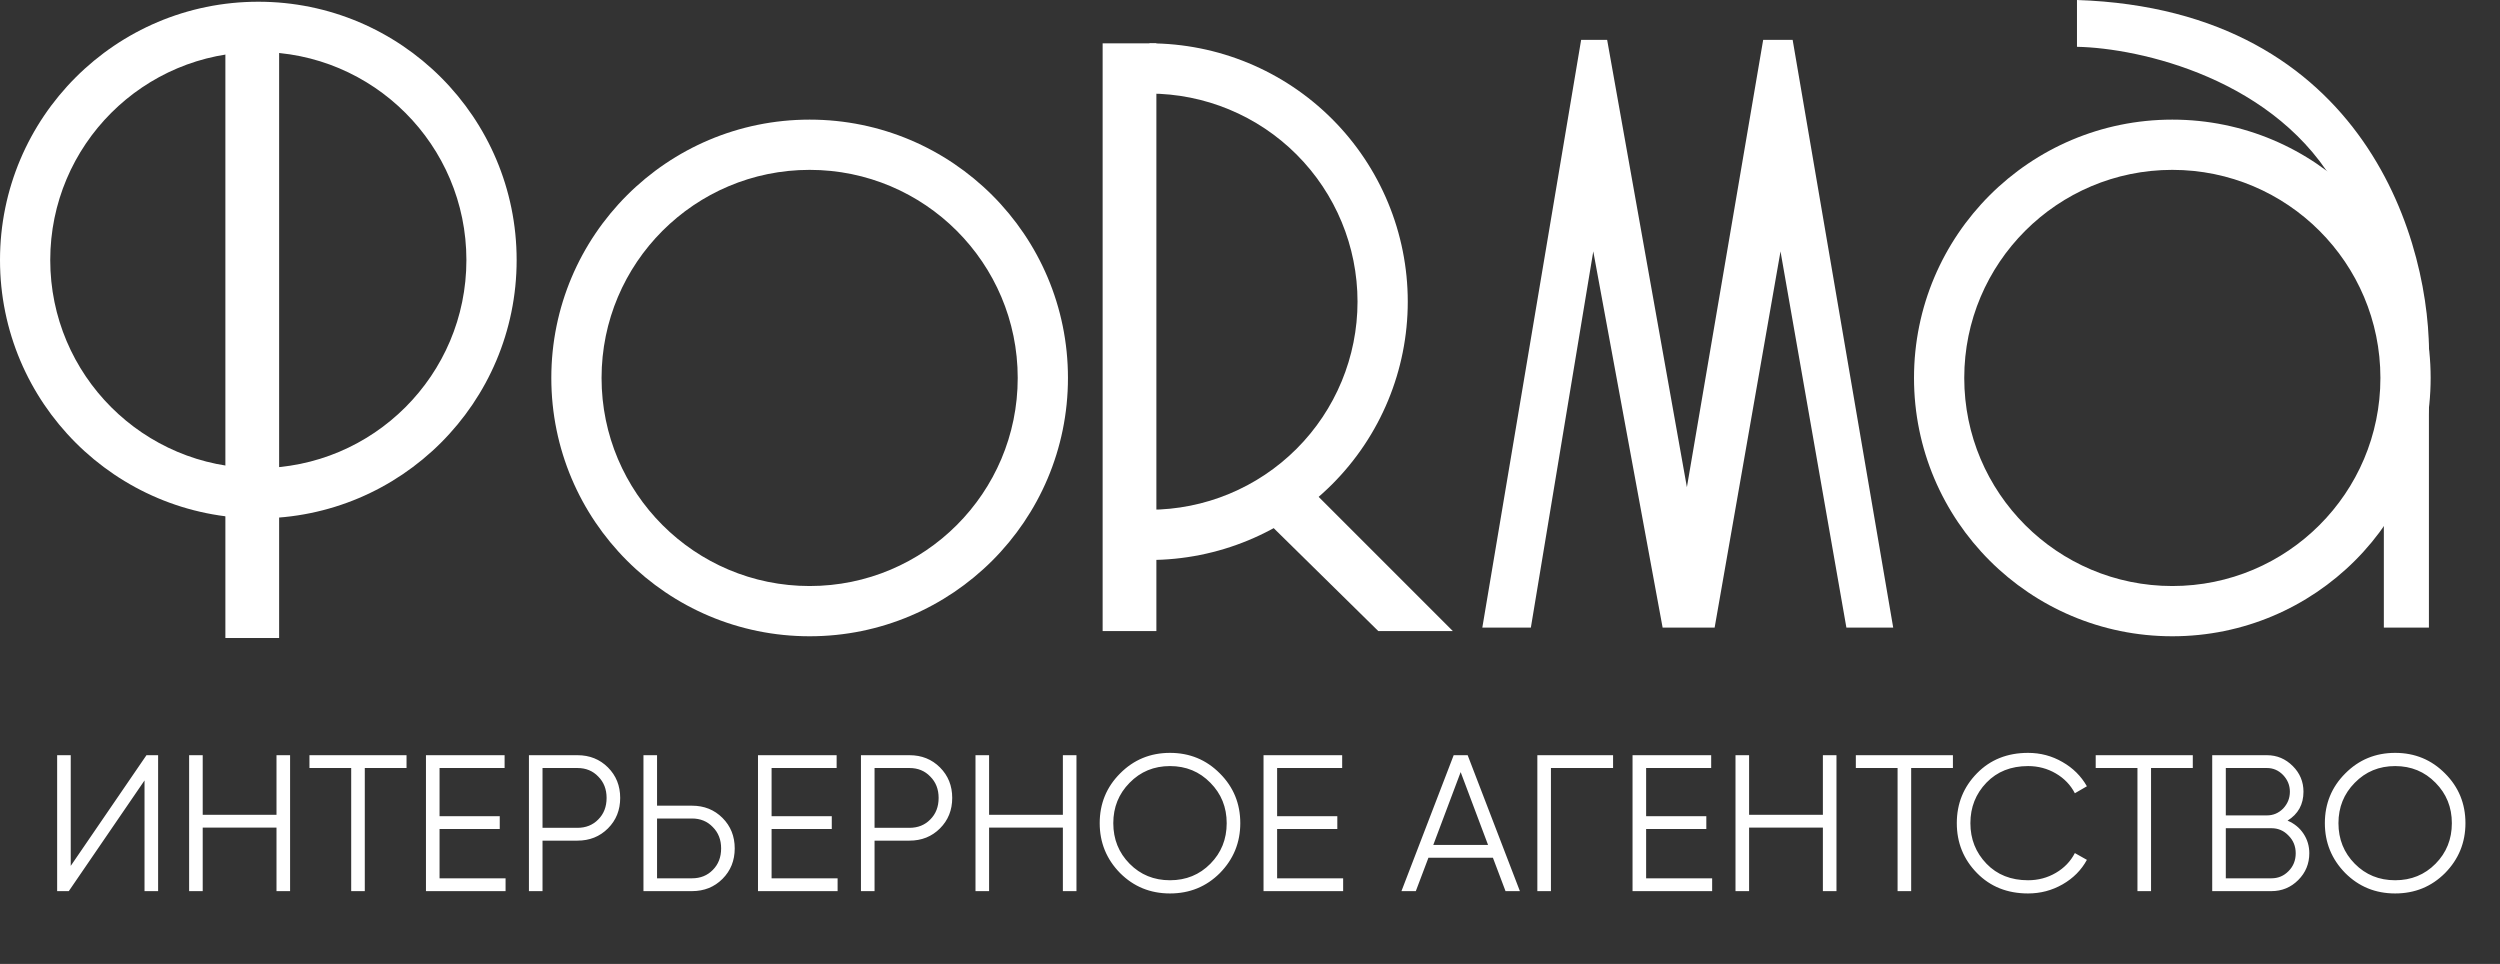 <?xml version="1.0" encoding="UTF-8"?> <svg xmlns="http://www.w3.org/2000/svg" width="721" height="278" viewBox="0 0 721 278" fill="none"><rect x="0" y="0" width="721" height="278" fill="#333333" stroke="none"/><path d="M456 11.5L427.5 181H441.5L459.5 72.5L479.5 181H494.5L513.5 72.5L532.5 181H546L517 11.5H508.5L486.5 140.5L463.5 11.5H456Z" fill="white"></path><path d="M80.5 14.5V184H65V14.5H80.5Z" fill="white"></path><path d="M333.5 12.5V182H318V12.5H333.5Z" fill="white"></path><path d="M149 75C149 116.145 115.645 149.5 74.5 149.5C33.355 149.5 0 116.145 0 75C0 33.855 33.355 0.5 74.5 0.5C115.645 0.5 149 33.855 149 75ZM14.49 75C14.49 108.143 41.357 135.01 74.5 135.01C107.643 135.01 134.51 108.143 134.51 75C134.51 41.857 107.643 14.99 74.5 14.99C41.357 14.99 14.49 41.857 14.49 75Z" fill="white"></path><path d="M308 109C308 150.145 274.645 183.5 233.5 183.5C192.355 183.5 159 150.145 159 109C159 67.855 192.355 34.5 233.5 34.5C274.645 34.5 308 67.855 308 109ZM173.49 109C173.49 142.143 200.357 169.01 233.5 169.01C266.643 169.01 293.51 142.143 293.51 109C293.51 75.857 266.643 48.99 233.5 48.99C200.357 48.99 173.49 75.857 173.49 109Z" fill="white"></path><path d="M701 109C701 150.145 667.645 183.5 626.5 183.5C585.355 183.5 552 150.145 552 109C552 67.855 585.355 34.5 626.5 34.5C667.645 34.5 701 67.855 701 109ZM566.49 109C566.49 142.143 593.357 169.01 626.5 169.01C659.643 169.01 686.51 142.143 686.51 109C686.51 75.857 659.643 48.99 626.5 48.99C593.357 48.99 566.49 75.857 566.49 109Z" fill="white"></path><path d="M331.5 161.5C351.259 161.5 370.208 153.651 384.179 139.679C398.151 125.708 406 106.759 406 87C406 67.241 398.151 48.292 384.179 34.321C370.208 20.349 351.259 12.5 331.5 12.5L331.5 26.99C347.416 26.99 362.679 33.312 373.933 44.566C385.188 55.821 391.51 71.084 391.51 87C391.51 102.916 385.188 118.179 373.933 129.433C362.679 140.688 347.416 147.01 331.5 147.01L331.5 161.5Z" fill="white"></path><path d="M397.5 182L366.5 151.5L379.5 142.5L419 182H397.5Z" fill="white"></path><path d="M687.5 181V150.5L693.5 102L674.5 55C656.9 22.6 616.833 13.833 599 13.5V0C682.6 2.8 701.5 70.833 700.5 104.5V181H687.5Z" fill="white"></path><path d="M45.6 257H41.68V225.08L19.84 257H16.48V217.8H20.4V249.72L42.24 217.8H45.6V257ZM79.743 234.992V217.8H83.662V257H79.743V238.688H58.462V257H54.542V217.8H58.462V234.992H79.743ZM89.245 217.8H117.245V221.496H105.205V257H101.285V221.496H89.245V217.8ZM126.767 239.08V253.304H145.807V257H122.847V217.8H145.527V221.496H126.767V235.384H144.127V239.08H126.767ZM152.543 217.8H166.543C170.052 217.8 172.983 218.976 175.335 221.328C177.687 223.68 178.863 226.611 178.863 230.12C178.863 233.629 177.687 236.56 175.335 238.912C172.983 241.264 170.052 242.44 166.543 242.44H156.463V257H152.543V217.8ZM156.463 238.744H166.543C168.969 238.744 170.967 237.941 172.535 236.336C174.14 234.731 174.943 232.659 174.943 230.12C174.943 227.619 174.14 225.565 172.535 223.96C170.967 222.317 168.969 221.496 166.543 221.496H156.463V238.744ZM189.494 232.36H199.574C203.083 232.36 206.014 233.536 208.366 235.888C210.718 238.24 211.894 241.171 211.894 244.68C211.894 248.189 210.718 251.12 208.366 253.472C206.014 255.824 203.083 257 199.574 257H185.574V217.8H189.494V232.36ZM189.494 253.304H199.574C202 253.304 203.998 252.501 205.566 250.896C207.171 249.291 207.974 247.219 207.974 244.68C207.974 242.179 207.171 240.125 205.566 238.52C203.998 236.877 202 236.056 199.574 236.056H189.494V253.304ZM222.525 239.08V253.304H241.565V257H218.605V217.8H241.285V221.496H222.525V235.384H239.885V239.08H222.525ZM248.3 217.8H262.3C265.81 217.8 268.74 218.976 271.092 221.328C273.444 223.68 274.62 226.611 274.62 230.12C274.62 233.629 273.444 236.56 271.092 238.912C268.74 241.264 265.81 242.44 262.3 242.44H252.22V257H248.3V217.8ZM252.22 238.744H262.3C264.727 238.744 266.724 237.941 268.292 236.336C269.898 234.731 270.7 232.659 270.7 230.12C270.7 227.619 269.898 225.565 268.292 223.96C266.724 222.317 264.727 221.496 262.3 221.496H252.22V238.744ZM306.532 234.992V217.8H310.452V257H306.532V238.688H285.252V257H281.332V217.8H285.252V234.992H306.532ZM351.818 251.792C347.898 255.712 343.101 257.672 337.426 257.672C331.751 257.672 326.954 255.712 323.034 251.792C319.114 247.797 317.154 243 317.154 237.4C317.154 231.763 319.114 226.984 323.034 223.064C326.954 219.107 331.751 217.128 337.426 217.128C343.101 217.128 347.898 219.107 351.818 223.064C355.738 226.984 357.698 231.763 357.698 237.4C357.698 243 355.738 247.797 351.818 251.792ZM321.074 237.4C321.074 242.029 322.642 245.931 325.778 249.104C328.914 252.277 332.797 253.864 337.426 253.864C342.055 253.864 345.938 252.277 349.074 249.104C352.21 245.931 353.778 242.029 353.778 237.4C353.778 232.808 352.21 228.925 349.074 225.752C345.938 222.541 342.055 220.936 337.426 220.936C332.797 220.936 328.914 222.541 325.778 225.752C322.642 228.925 321.074 232.808 321.074 237.4ZM368.322 239.08V253.304H387.362V257H364.402V217.8H387.082V221.496H368.322V235.384H385.682V239.08H368.322ZM438.337 257H434.193L430.553 247.368H411.961L408.321 257H404.177L419.241 217.8H423.273L438.337 257ZM421.257 222.672L413.361 243.672H429.153L421.257 222.672ZM443.371 217.8H465.211V221.496H447.291V257H443.371V217.8ZM474.744 239.08V253.304H493.784V257H470.824V217.8H493.504V221.496H474.744V235.384H492.104V239.08H474.744ZM525.719 234.992V217.8H529.639V257H525.719V238.688H504.439V257H500.519V217.8H504.439V234.992H525.719ZM535.222 217.8H563.222V221.496H551.182V257H547.262V221.496H535.222V217.8ZM584.894 257.672C578.92 257.672 574.011 255.712 570.166 251.792C566.283 247.835 564.342 243.037 564.342 237.4C564.342 231.763 566.283 226.965 570.166 223.008C574.011 219.088 578.92 217.128 584.894 217.128C588.478 217.128 591.782 218.005 594.806 219.76C597.83 221.477 600.182 223.811 601.862 226.76L598.39 228.776C597.158 226.387 595.328 224.483 592.902 223.064C590.475 221.645 587.806 220.936 584.894 220.936C579.966 220.936 575.971 222.523 572.91 225.696C569.811 228.907 568.262 232.808 568.262 237.4C568.262 241.992 569.811 245.893 572.91 249.104C575.971 252.277 579.966 253.864 584.894 253.864C587.806 253.864 590.475 253.155 592.902 251.736C595.328 250.317 597.158 248.413 598.39 246.024L601.862 247.984C600.256 250.933 597.923 253.285 594.862 255.04C591.8 256.795 588.478 257.672 584.894 257.672ZM604.401 217.8H632.401V221.496H620.361V257H616.441V221.496H604.401V217.8ZM659.731 236.672C661.673 237.493 663.203 238.744 664.323 240.424C665.443 242.104 666.003 243.989 666.003 246.08C666.003 249.104 664.939 251.68 662.811 253.808C660.683 255.936 658.107 257 655.083 257H638.003V217.8H653.795C656.67 217.8 659.153 218.845 661.243 220.936C663.297 222.989 664.323 225.453 664.323 228.328C664.323 231.987 662.793 234.768 659.731 236.672ZM653.795 221.496H641.923V235.16H653.795C655.587 235.16 657.137 234.507 658.443 233.2C659.75 231.819 660.403 230.195 660.403 228.328C660.403 226.499 659.75 224.893 658.443 223.512C657.137 222.168 655.587 221.496 653.795 221.496ZM641.923 253.304H655.083C657.025 253.304 658.667 252.613 660.011 251.232C661.393 249.851 662.083 248.133 662.083 246.08C662.083 244.064 661.393 242.365 660.011 240.984C658.667 239.565 657.025 238.856 655.083 238.856H641.923V253.304ZM705.154 251.792C701.234 255.712 696.437 257.672 690.762 257.672C685.087 257.672 680.29 255.712 676.37 251.792C672.45 247.797 670.49 243 670.49 237.4C670.49 231.763 672.45 226.984 676.37 223.064C680.29 219.107 685.087 217.128 690.762 217.128C696.437 217.128 701.234 219.107 705.154 223.064C709.074 226.984 711.034 231.763 711.034 237.4C711.034 243 709.074 247.797 705.154 251.792ZM674.41 237.4C674.41 242.029 675.978 245.931 679.114 249.104C682.25 252.277 686.133 253.864 690.762 253.864C695.391 253.864 699.274 252.277 702.41 249.104C705.546 245.931 707.114 242.029 707.114 237.4C707.114 232.808 705.546 228.925 702.41 225.752C699.274 222.541 695.391 220.936 690.762 220.936C686.133 220.936 682.25 222.541 679.114 225.752C675.978 228.925 674.41 232.808 674.41 237.4Z" fill="white"></path></svg> 